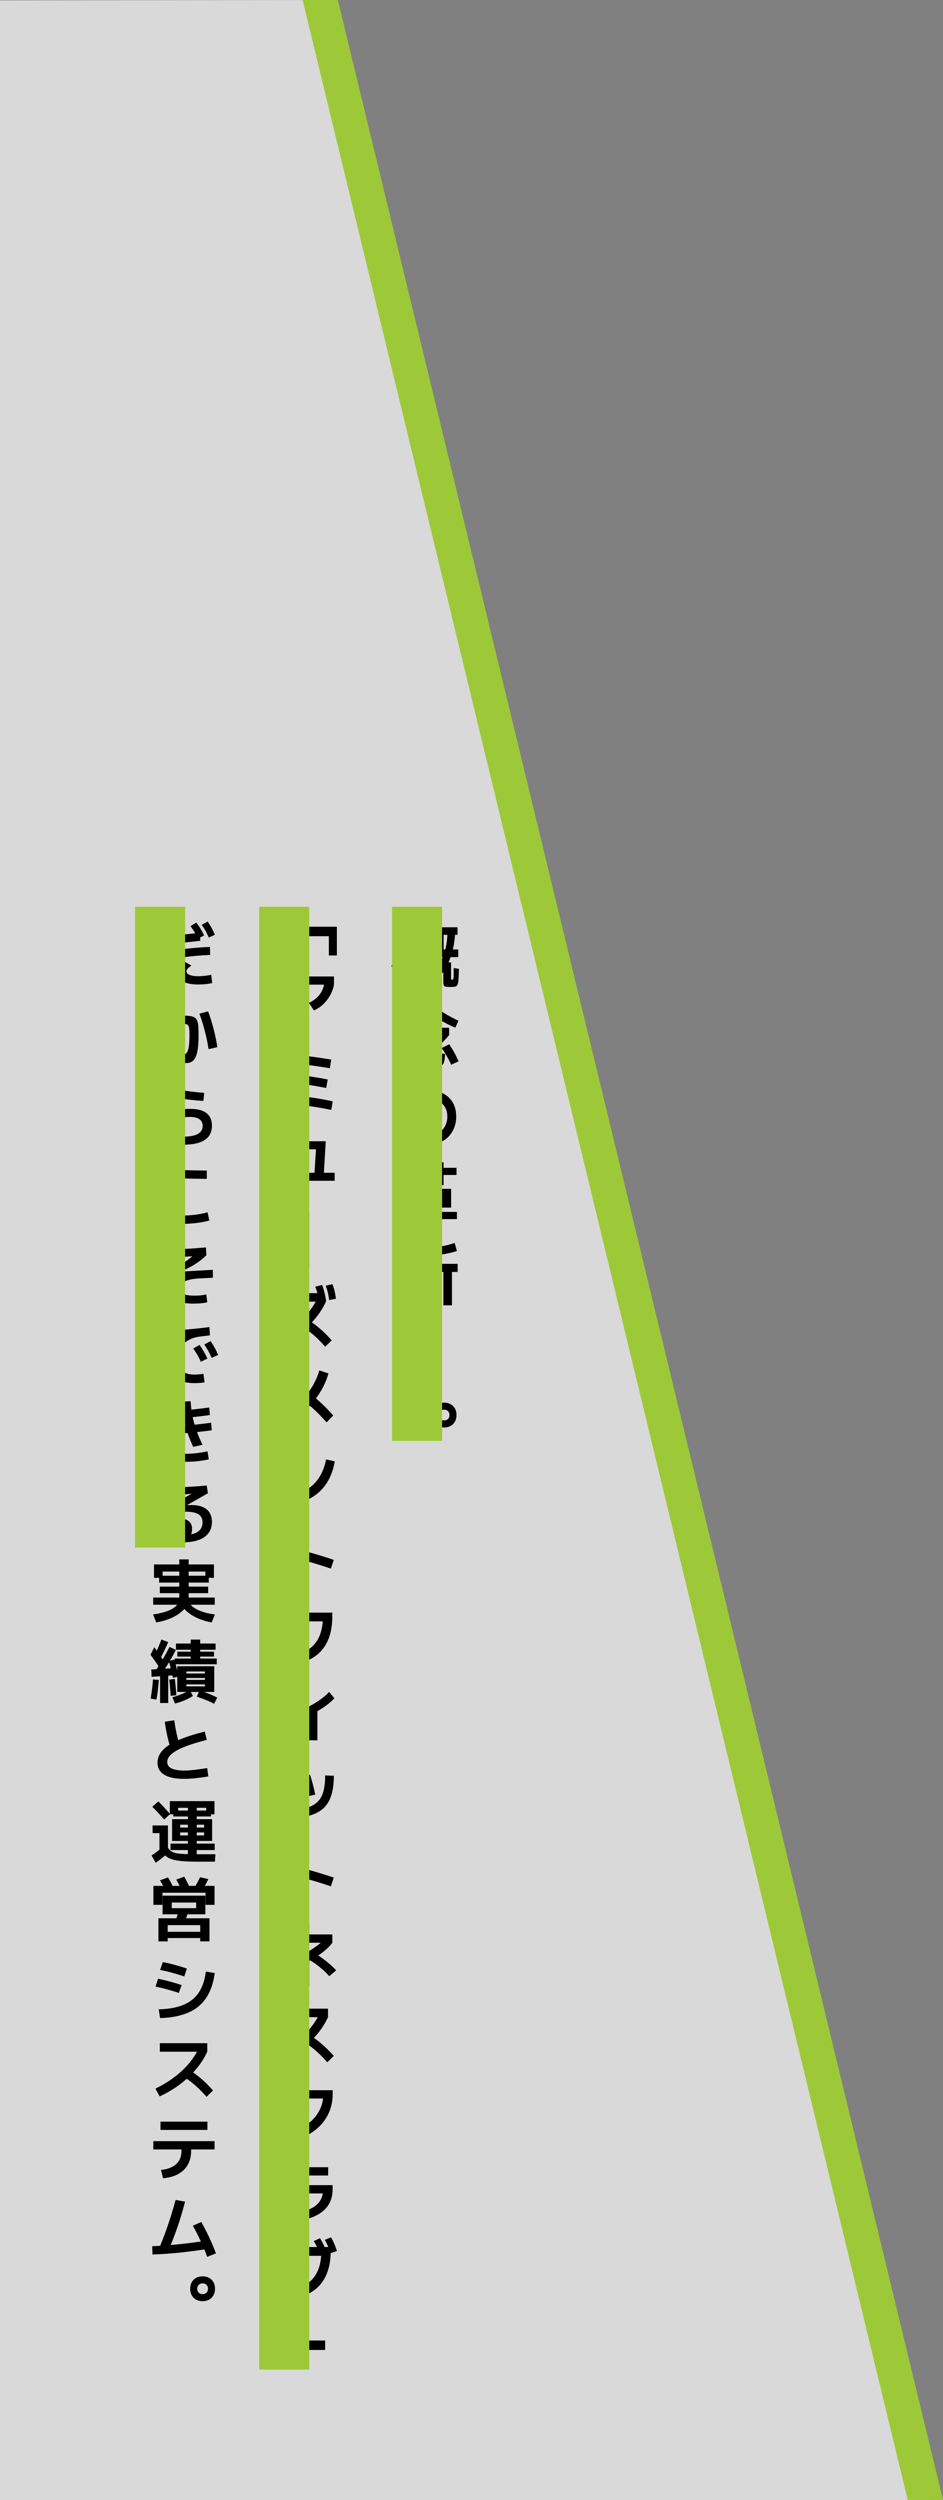<?xml version="1.0" encoding="UTF-8"?><svg xmlns="http://www.w3.org/2000/svg" viewBox="0 0 433 1146.73"><rect x="0" y="0" width="433" height="1146.73" fill="#808080" stroke="none"/><defs><style>.cls-1{fill:#000;}.cls-1,.cls-2,.cls-3,.cls-4{stroke-width:0px;}.cls-5{isolation:isolate;}.cls-2{mix-blend-mode:multiply;}.cls-2,.cls-4{fill:#9dc938;}.cls-3{fill:#fff;opacity:.7;}</style></defs><g class="cls-5"><g id="_レイヤー_2"><g id="_モーダル"><polygon class="cls-3" points="149.12 0 427 1146.73 0 1146.73 0 .2 149.12 0"/><polygon class="cls-4" points="416.81 1146.73 138.94 0 155.12 0 433 1146.73 416.81 1146.73"/><path class="cls-1" d="M181.39,447.09l-1.65-4.06c.87-1.56,1.6-3.22,2.2-4.96.6-1.74,1.08-3.71,1.44-5.91l1.2,2.85c-.11,1.67-.31,3.26-.6,4.77-.3,1.51-.67,2.88-1.11,4.12-.44,1.24-.94,2.3-1.49,3.18ZM183.26,453.24v-20.31h-3.07v-3.48h3.07v-4.97h3.68v4.97h2.66v3.48h-2.66v20.31h-3.68ZM188.36,442.46c-.63-1.46-1.24-2.85-1.82-4.17-.58-1.32-1.19-2.66-1.82-4.01l2.19-1.74c.65,1.23,1.31,2.46,1.96,3.69.65,1.24,1.32,2.53,2,3.88l-2.5,2.34ZM188.39,451.05l-.92-3.48c1.44-.44,2.89-1.03,4.37-1.77,1.48-.74,2.96-1.6,4.44-2.6l1.08,3.07c-1.54,1.08-3.06,2.02-4.56,2.82-1.5.8-2.97,1.46-4.4,1.96ZM189.43,448.36v-23h9.41v15.43h-5.86v-3.26h2.79v-2.98h-2.79v-2.91h2.79v-2.91h-2.79v19.64h-3.55ZM196.06,453.43l-2.6-2.76c2.39-1.44,4.45-3.23,6.19-5.39,1.74-2.15,3.11-4.62,4.1-7.4.99-2.78,1.55-5.8,1.68-9.08h-1.74v6.72h6.72v3.52h-11.31v-3.52h1.55v-6.72h-1.11v-3.45h10.55v3.45h-1.17c-.25,3.76-.94,7.2-2.06,10.31-1.12,3.12-2.6,5.87-4.44,8.27-1.84,2.4-3.96,4.41-6.37,6.04ZM197.42,448.36c-.51-1.03-1.06-2.11-1.65-3.23-.59-1.12-1.17-2.1-1.74-2.95l2.82-1.43c.55.85,1.12,1.82,1.73,2.91.6,1.1,1.16,2.15,1.66,3.17l-2.82,1.52ZM206.86,452.73c-.99,0-1.72-.05-2.19-.14-.46-.1-.77-.31-.9-.65-.14-.34-.21-.89-.21-1.65v-8.84h3.55v7.29c0,.21.01.36.03.44.02.08.07.14.14.16.07.02.18.03.33.03.19,0,.33-.03.41-.1.08-.06.15-.26.21-.59.05-.33.08-.86.08-1.58s.01-1.75.03-3.06l2.38.38c-.04,1.67-.09,3.03-.14,4.07-.05,1.05-.14,1.86-.27,2.44-.13.58-.32,1-.59,1.25-.26.25-.63.41-1.09.46-.46.05-1.06.08-1.77.08Z"/><path class="cls-1" d="M183.13,488.78l-3.01-2.34c.8-.95,1.53-1.99,2.19-3.12.65-1.13,1.18-2.29,1.58-3.47l3.39,1.33c-.42,1.37-.99,2.72-1.71,4.06-.72,1.33-1.53,2.51-2.44,3.55ZM181.64,471.42l-1.46-3.2c2.45-1.16,4.67-2.35,6.65-3.56,1.99-1.21,3.95-2.57,5.89-4.07h5.26c1.94,1.5,3.91,2.86,5.89,4.07,1.98,1.21,4.2,2.4,6.65,3.56l-1.46,3.2c-2.56-1.1-4.97-2.32-7.24-3.68-2.27-1.35-4.43-2.84-6.48-4.47-2.03,1.63-4.18,3.12-6.46,4.47-2.28,1.35-4.7,2.58-7.26,3.68ZM184.14,474.81v-3.39h22.08v3.39h-22.08ZM195.68,489.57c-.72,0-1.45-.01-2.19-.03-.74-.02-1.36-.04-1.87-.06-.91-.06-1.63-.15-2.15-.25-.53-.11-.93-.31-1.2-.62-.27-.31-.45-.75-.54-1.33-.08-.58-.13-1.36-.13-2.33v-5.39h4.21v4.91c0,.53.02.91.06,1.14.04.23.14.38.28.44.15.06.38.12.7.16.32,0,.72.02,1.2.05.49.03.99.05,1.52.05.4,0,.86-.02,1.38-.05.52-.03.96-.05,1.31-.05.44-.04.8-.11,1.08-.19.27-.08.49-.23.63-.44.15-.21.26-.53.33-.97.07-.43.12-1.01.14-1.73l3.93.6c-.06,1.25-.17,2.24-.32,2.99-.15.75-.38,1.33-.68,1.73-.31.4-.75.68-1.33.84-.58.16-1.36.28-2.33.36-.51.04-1.1.08-1.77.11-.68.03-1.44.05-2.28.05ZM188.2,469.77v-3.23h14.32v3.23h-14.32ZM196.28,483.68c-.76-.93-1.59-1.84-2.49-2.74-.9-.9-1.83-1.75-2.8-2.55l2.76-2.38c1.01.85,1.98,1.73,2.9,2.65.92.92,1.77,1.84,2.55,2.77l-2.91,2.25ZM200.18,480.74l-2.76-2.57c1.03-.8,1.97-1.6,2.82-2.41.84-.8,1.63-1.63,2.34-2.47l3.64,1.52c-.82,1.01-1.75,2.02-2.77,3.03-1.02,1-2.12,1.97-3.28,2.9ZM207.18,488.4c-.59-1.31-1.26-2.61-2-3.91-.74-1.3-1.52-2.55-2.34-3.75l3.45-1.74c.84,1.27,1.63,2.56,2.34,3.88.72,1.32,1.37,2.64,1.96,3.94l-3.42,1.58Z"/><path class="cls-1" d="M197.8,521.07c1.12-.15,2.14-.48,3.07-.98.93-.51,1.73-1.16,2.41-1.95.68-.79,1.2-1.69,1.57-2.71.37-1.01.55-2.1.55-3.26,0-1.69-.38-3.15-1.12-4.39-.75-1.24-1.8-2.2-3.14-2.9-1.34-.7-2.93-1.05-4.77-1.05-1.56,0-3.03.26-4.39.78-1.36.52-2.56,1.23-3.58,2.14-1.02.91-1.83,1.98-2.41,3.2-.58,1.23-.87,2.52-.87,3.9,0,.78.08,1.52.25,2.22.17.7.4,1.33.7,1.89.3.56.63,1,1.01,1.33.38.33.76.49,1.14.49.61,0,1.2-.39,1.76-1.16.56-.77,1.09-1.93,1.58-3.47.5-1.54.98-3.47,1.44-5.8.46-2.32.9-5.04,1.3-8.14l4.09.44c-.44,3.25-.92,6.12-1.44,8.6-.52,2.48-1.06,4.59-1.63,6.34-.57,1.74-1.19,3.16-1.85,4.26-.67,1.1-1.41,1.9-2.22,2.41-.81.51-1.71.76-2.68.76-1.06,0-2.03-.25-2.93-.76-.9-.51-1.68-1.22-2.34-2.14s-1.18-2-1.54-3.23c-.36-1.24-.54-2.58-.54-4.04,0-2.01.37-3.85,1.11-5.53.74-1.68,1.8-3.14,3.17-4.39,1.37-1.25,2.99-2.21,4.85-2.88,1.86-.68,3.91-1.01,6.15-1.01,2.64,0,4.94.5,6.89,1.49,1.95.99,3.46,2.4,4.51,4.21,1.06,1.82,1.58,3.96,1.58,6.43,0,1.65-.25,3.19-.74,4.63-.5,1.44-1.2,2.71-2.11,3.82-.91,1.11-2,2.02-3.26,2.72-1.27.71-2.68,1.17-4.25,1.38l-1.33-3.64Z"/><path class="cls-1" d="M193.21,562.66v-3.45h-12.29v-3.29h12.29v-7.64h-5.48v5.64h-4.15v-8.59h9.63v-1.71h-6.15v-10.49h4.12v7.64h8.36v-1.81h-18.44v-3.29h18.44v-2.53h4.12v2.53h5.96v3.29h-5.96v4.66h-6.15v1.71h9.63v8.59h-19.42v-2.98h15.27v-2.66h-5.48v7.64h12.29v3.29h-12.29v3.45h-4.31Z"/><path class="cls-1" d="M182.43,597.45l-2.15-3.14c1.29-1.08,2.37-2.17,3.25-3.28.88-1.11,1.6-2.28,2.17-3.5l2.31,1.52c-.68,1.61-1.48,3.12-2.42,4.55-.94,1.43-1.99,2.71-3.15,3.85ZM186.14,599.03v-10.23h-5.1v-3.39h5.1v-1.68h-5.1v-3.23h14.8v3.23h-5.67v1.68h5.29v3.39h-5.29v10.23h-4.02ZM181.2,576.16v-3.33h4.94v-3.1h4.02v3.1h5.8v3.33h-14.76ZM184.27,581.77c-.23-1.03-.49-2.08-.76-3.12-.27-1.05-.58-2.06-.92-3.06l3.36-.92c.34.99.64,2.03.92,3.1.27,1.08.53,2.13.76,3.17l-3.36.82ZM192.57,595.39c-.72-.82-1.46-1.61-2.22-2.36-.76-.75-1.58-1.52-2.47-2.3l1.84-2.38c.84.7,1.68,1.4,2.52,2.11.83.71,1.67,1.46,2.52,2.27l-2.19,2.66ZM191.62,583.26l-3.23-.86c.57-1.06,1.09-2.23,1.57-3.53.48-1.3.86-2.65,1.16-4.04l3.49.44c-.32,1.48-.73,2.9-1.24,4.26-.51,1.36-1.09,2.6-1.74,3.72ZM195.49,598.78l-2.88-2.82c.7-.97,1.31-1.95,1.84-2.93.53-.98.98-2.08,1.35-3.28.37-1.2.66-2.6.87-4.18.21-1.58.36-3.45.46-5.61.09-2.15.14-4.69.14-7.6h3.83c0,3.13-.06,5.88-.19,8.27-.13,2.39-.33,4.49-.62,6.3-.29,1.82-.64,3.42-1.08,4.82-.43,1.39-.96,2.66-1.58,3.8-.62,1.14-1.34,2.22-2.14,3.23ZM197.26,576.03v-3.68c2.22-.17,4.31-.44,6.29-.82,1.97-.38,3.71-.84,5.21-1.39l1.05,3.71c-3.38,1.1-7.56,1.83-12.55,2.19ZM203.6,598.75v-15.3h-5.07v-3.71h11.6v3.71h-2.6v15.3h-3.93Z"/><path class="cls-1" d="M197.45,634.14h-4.21v-26.23h4.21v26.23Z"/><path class="cls-1" d="M203.91,643.39c1.14,0,2.14.24,2.99.71.86.48,1.52,1.14,2,2,.48.86.71,1.85.71,2.99s-.24,2.14-.71,2.99c-.48.86-1.14,1.52-2,2-.86.48-1.85.71-2.99.71s-2.14-.24-2.99-.71c-.86-.48-1.52-1.14-2-2-.48-.86-.71-1.85-.71-2.99s.24-2.14.71-2.99c.48-.86,1.14-1.52,2-2,.86-.48,1.85-.71,2.99-.71ZM203.91,646.62c-.74,0-1.34.23-1.79.68-.45.45-.68,1.05-.68,1.79s.23,1.34.68,1.79c.45.45,1.05.68,1.79.68s1.36-.23,1.81-.68c.44-.45.67-1.05.67-1.79s-.23-1.36-.68-1.81c-.45-.44-1.05-.67-1.79-.67Z"/><path class="cls-1" d="M130.54,425.1h24.14v13.18h-3.68v-8.84h-20.47v-4.34Z"/><path class="cls-1" d="M127.05,451.65v-3.74h26.3v3.74h-26.3ZM128.57,469.52c1.22-.42,2.29-.89,3.18-1.39.9-.51,1.65-1.1,2.27-1.79.61-.69,1.09-1.5,1.43-2.46.34-.95.59-2.08.74-3.37.16-1.3.24-2.81.24-4.55v-2.53h4.25v2.53c0,2.51-.2,4.72-.59,6.61-.39,1.89-.99,3.51-1.79,4.86-.8,1.35-1.85,2.48-3.15,3.37-1.3.9-2.87,1.61-4.7,2.14l-1.87-3.42ZM141.82,460.05c2.09-1.01,3.72-2.27,4.89-3.77,1.17-1.5,1.91-3.27,2.2-5.32l4.44.7c-.34,1.77-.93,3.42-1.79,4.94-.86,1.52-1.91,2.87-3.15,4.06-1.25,1.18-2.66,2.12-4.25,2.82l-2.34-3.42Z"/><path class="cls-1" d="M152.11,509.12c-2.66-.55-5.44-1.05-8.33-1.49-2.89-.44-5.76-.83-8.6-1.16-2.84-.33-5.53-.56-8.06-.71l.32-3.96c2.62.17,5.36.41,8.24.71,2.87.31,5.76.68,8.67,1.12,2.9.44,5.71.96,8.41,1.55l-.63,3.93ZM151.45,490.02c-2.62-.46-5.23-.87-7.84-1.22-2.61-.35-5.2-.64-7.78-.89-2.58-.24-5.13-.44-7.67-.59l.35-3.93c2.56.11,5.14.29,7.75.54,2.61.25,5.24.55,7.89.9,2.65.35,5.3.76,7.94,1.22l-.63,3.96ZM149.8,499.05c-2.43-.46-4.79-.88-7.1-1.24-2.3-.36-4.57-.66-6.8-.9-2.23-.24-4.47-.43-6.73-.55l.41-3.9c2.37.15,4.67.34,6.92.59,2.25.24,4.52.53,6.83.87,2.3.34,4.69.75,7.16,1.24l-.7,3.9Z"/><path class="cls-1" d="M131.24,541.63v-3.68h22.43v3.68h-22.43ZM144.29,539.95l.89-14.1,1.17,1.33h-12.83v-3.68h16.06l-.98,16.44h-4.31Z"/><path class="cls-1" d="M142.01,581.86h-4.21v-26.23h4.21v26.23Z"/><path class="cls-1" d="M125.85,613.99c3.06-1.48,5.85-3.14,8.35-4.99,2.5-1.85,4.7-3.86,6.61-6.04,1.9-2.18,3.45-4.47,4.66-6.87l1.27.98h-18.85v-3.9h21.04l.73,2.91v.98c-1.25,2.77-2.95,5.43-5.12,8-2.17,2.57-4.66,4.91-7.49,7.03-2.83,2.12-5.91,3.94-9.25,5.47l-1.93-3.58ZM149.33,617.76c-1.2-1.37-2.39-2.62-3.56-3.75-1.17-1.13-2.38-2.18-3.63-3.14-1.25-.96-2.59-1.89-4.02-2.77l2.79-3.04c2.11,1.31,4.1,2.77,5.97,4.37,1.87,1.61,3.68,3.41,5.43,5.42l-2.98,2.91ZM146.47,596.69c-.19-1.2-.42-2.32-.68-3.34-.26-1.02-.61-2.08-1.03-3.15l3.17-.79c.38,1.06.71,2.12.98,3.18.27,1.07.52,2.22.73,3.47l-3.17.63ZM151.16,596.34c-.17-1.25-.38-2.39-.62-3.42-.24-1.03-.57-2.09-.97-3.17l3.07-.7c.42,1.08.76,2.15,1.01,3.22.25,1.07.45,2.22.6,3.47l-3.1.6Z"/><path class="cls-1" d="M125.75,651.44c1.79-.63,3.58-1.52,5.37-2.66,1.78-1.14,3.5-2.47,5.13-3.99,1.64-1.52,3.14-3.17,4.51-4.94,1.37-1.77,2.56-3.61,3.56-5.51,1-1.9,1.78-3.81,2.33-5.73l4.15,1.39c-.55,2.09-1.37,4.18-2.46,6.26-1.09,2.08-2.38,4.09-3.88,6.04-1.5,1.94-3.14,3.74-4.91,5.4-1.77,1.66-3.64,3.12-5.61,4.37-1.96,1.26-3.94,2.25-5.92,2.99l-2.28-3.61ZM149.96,652.45c-2.15-2.45-4.3-4.64-6.43-6.57-2.13-1.93-4.37-3.68-6.72-5.24-2.34-1.56-4.9-3.03-7.67-4.4l2.63-3.36c2.79,1.35,5.4,2.85,7.84,4.48,2.44,1.64,4.76,3.44,6.97,5.4,2.21,1.96,4.35,4.14,6.42,6.53l-3.04,3.17Z"/><path class="cls-1" d="M137.45,675.36c-1.63-1.16-3.28-2.24-4.97-3.23-1.69-.99-3.41-1.92-5.16-2.79l2.31-3.58c1.8.84,3.54,1.77,5.23,2.77,1.69,1,3.38,2.1,5.07,3.28l-2.47,3.55ZM128.38,686.86c3.17-.3,5.95-.86,8.35-1.69,2.4-.83,4.46-1.96,6.19-3.37,1.73-1.41,3.16-3.14,4.29-5.18,1.13-2.04,1.97-4.43,2.52-7.18l3.99.89c-.74,4.22-2.14,7.79-4.2,10.71s-4.79,5.2-8.19,6.84c-3.4,1.65-7.49,2.68-12.26,3.1l-.7-4.12Z"/><path class="cls-1" d="M130.95,728.23v-27.5h4.44v27.5h-4.44ZM151.92,719.52c-3.32-1.12-6.59-2.14-9.82-3.06-3.23-.92-6.27-1.71-9.12-2.36l1.11-3.99c3.04.65,6.23,1.46,9.55,2.41,3.33.95,6.53,1.95,9.62,3.01l-1.33,3.99Z"/><path class="cls-1" d="M130.06,759.79c6.12-.25,10.69-1.89,13.7-4.91,3.01-3.02,4.51-7.48,4.51-13.37l2.09,2.22h-22.68v-4.02h24.9v1.81c0,4.71-.83,8.69-2.49,11.94-1.66,3.25-4.1,5.74-7.33,7.46-3.23,1.72-7.22,2.66-11.98,2.8l-.73-3.93Z"/><path class="cls-1" d="M131.65,786.18c1.67-.25,3.41-.69,5.23-1.31,1.82-.62,3.61-1.39,5.37-2.31,1.76-.92,3.41-1.93,4.94-3.03,1.53-1.1,2.85-2.24,3.94-3.42l2.44,2.91c-1.2,1.27-2.65,2.49-4.32,3.68-1.68,1.18-3.48,2.27-5.4,3.25-1.92.98-3.88,1.82-5.86,2.5-1.99.69-3.9,1.17-5.73,1.44l-.6-3.71ZM141.53,798.28v-14.54h4.21v14.54h-4.21Z"/><path class="cls-1" d="M133.83,824.61c-.3-1.54-.64-3.06-1.05-4.55-.4-1.49-.81-2.89-1.24-4.2l3.74-.95c.4,1.2.8,2.55,1.2,4.04.4,1.49.79,3.1,1.17,4.83l-3.83.82ZM135.13,830.25c2.72-.25,4.99-.72,6.81-1.39,1.82-.68,3.26-1.62,4.34-2.84,1.08-1.21,1.85-2.77,2.31-4.66.46-1.89.71-4.21.73-6.95l3.99.13c-.02,3.25-.35,6.04-1,8.36-.64,2.32-1.65,4.25-3.03,5.78-1.37,1.53-3.17,2.72-5.39,3.56-2.22.84-4.92,1.43-8.11,1.74l-.67-3.74ZM140.93,824.04c-.32-1.6-.67-3.18-1.06-4.72-.39-1.54-.82-2.99-1.28-4.34l3.77-.89c.46,1.39.9,2.88,1.31,4.45.41,1.57.77,3.13,1.06,4.67l-3.8.82Z"/><path class="cls-1" d="M130.95,873.97v-27.5h4.44v27.5h-4.44ZM151.92,865.26c-3.32-1.12-6.59-2.14-9.82-3.06s-6.27-1.71-9.12-2.36l1.11-3.99c3.04.65,6.23,1.46,9.55,2.41,3.33.95,6.53,1.95,9.62,3.01l-1.33,3.99Z"/><path class="cls-1" d="M126.01,900.74c1.52-.27,3.03-.63,4.53-1.06,1.5-.43,2.97-.92,4.4-1.47,1.44-.55,2.81-1.14,4.13-1.77,1.32-.63,2.56-1.31,3.72-2.03,1.16-.72,2.22-1.45,3.18-2.19.96-.74,1.8-1.49,2.52-2.25l1.11,1.17h-22.4v-3.8h10.39v-5.07h4.44v5.07h10.58v3.8c-.74.99-1.64,1.97-2.71,2.93-1.07.96-2.27,1.89-3.6,2.79-1.33.9-2.76,1.76-4.29,2.58-1.53.82-3.13,1.57-4.78,2.23-1.66.67-3.35,1.25-5.07,1.76-1.72.51-3.45.92-5.18,1.24l-.98-3.93ZM137.6,911.04v-12.61h4.44v12.61h-4.44ZM151.2,906.5c-.97-1.1-1.96-2.1-2.98-2.99-1.01-.9-2.06-1.74-3.15-2.53-1.09-.79-2.27-1.55-3.53-2.27l3.17-2.6c1.75,1.04,3.47,2.22,5.15,3.56,1.68,1.34,3.18,2.72,4.51,4.13l-3.17,2.69Z"/><path class="cls-1" d="M126.8,942.21c3.06-1.48,5.85-3.14,8.35-4.99,2.5-1.85,4.7-3.86,6.61-6.04,1.9-2.18,3.45-4.47,4.66-6.88l1.27.98h-18.85v-3.9h21.77v3.9c-1.25,2.77-2.95,5.43-5.12,8-2.17,2.57-4.66,4.91-7.49,7.03-2.83,2.12-5.91,3.94-9.25,5.47l-1.93-3.58ZM150.28,945.98c-1.2-1.37-2.39-2.62-3.56-3.75-1.17-1.13-2.38-2.18-3.63-3.14-1.25-.96-2.59-1.89-4.02-2.77l2.79-3.04c2.11,1.31,4.1,2.77,5.97,4.37,1.87,1.61,3.68,3.41,5.43,5.42l-2.98,2.91Z"/><path class="cls-1" d="M125.03,968.03c1.6-1.08,3.12-2.32,4.55-3.74,1.43-1.41,2.68-2.91,3.77-4.48,1.09-1.57,1.95-3.16,2.58-4.77l4.28.73c-.68,2.01-1.59,3.91-2.76,5.72-1.16,1.81-2.55,3.5-4.15,5.07-1.61,1.57-3.44,3.04-5.51,4.39l-2.76-2.91ZM129.4,978.55c2.83-.32,5.41-.98,7.75-1.98,2.33-1,4.34-2.3,6.02-3.88,1.68-1.58,2.98-3.4,3.9-5.45.92-2.05,1.38-4.27,1.38-6.65l1.77,2h-15.18v-3.8h17.71v1.81c0,2.32-.34,4.53-1.01,6.61-.68,2.08-1.65,3.98-2.93,5.7-1.28,1.72-2.82,3.25-4.63,4.58-1.81,1.33-3.84,2.41-6.11,3.23-2.27.82-4.74,1.37-7.4,1.65l-1.27-3.8Z"/><path class="cls-1" d="M130.51,1015.46c4.14-.17,7.52-.68,10.14-1.54,2.62-.86,4.56-2.09,5.83-3.71,1.27-1.62,1.9-3.63,1.9-6.04l2,1.96h-23.6v-3.8h25.95v1.84c0,4.69-1.81,8.3-5.43,10.84-3.62,2.53-8.99,3.95-16.11,4.25l-.67-3.8ZM129.14,997.91v-3.8h21.54v3.8h-21.54Z"/><path class="cls-1" d="M129.3,1050.81c6.12-.25,10.7-1.89,13.72-4.91,3.02-3.02,4.53-7.48,4.53-13.37l2.09,2.22h-22.72v-4.02h24.93v1.81c0,4.71-.83,8.69-2.49,11.94-1.66,3.25-4.1,5.74-7.33,7.46-3.23,1.72-7.22,2.66-11.98,2.8l-.76-3.93ZM146.95,1033.99c-.44-1.18-.89-2.24-1.33-3.18-.44-.94-.96-1.87-1.55-2.8l2.85-1.33c.61.95,1.16,1.93,1.63,2.93.48,1,.93,2.09,1.38,3.25l-2.98,1.14ZM151.8,1033.55c-.38-1.22-.79-2.31-1.22-3.26-.43-.95-.9-1.9-1.41-2.85l2.82-1.17c.59.99,1.1,1.99,1.52,2.99.42,1,.82,2.1,1.2,3.28l-2.91,1.01Z"/><path class="cls-1" d="M149.29,1077.93h-24.14v-13.18h3.68v8.84h20.47v4.34Z"/><path class="cls-1" d="M70.53,429.35c1.86-.02,3.65-.07,5.37-.14,1.72-.07,3.42-.17,5.08-.29,1.67-.12,3.37-.26,5.12-.43,1.74-.17,3.6-.38,5.56-.63l.32,3.68c-2.05.25-3.97.46-5.75.63-1.78.17-3.53.31-5.23.43-1.7.12-3.41.21-5.12.29-1.71.07-3.5.12-5.35.14v-3.68ZM70.98,451.46c.89-2.83,1.68-5.71,2.39-8.65.71-2.94,1.34-5.93,1.89-8.98.55-3.05,1.03-6.16,1.46-9.33l4.25.19c-.38,3.06-.84,6.15-1.39,9.27-.55,3.12-1.18,6.19-1.9,9.24-.72,3.04-1.53,6.04-2.44,9l-4.25-.73ZM90.81,451.59c-1.99,0-3.69-.23-5.12-.68-1.43-.45-2.53-1.1-3.33-1.93-.79-.83-1.19-1.83-1.19-2.99,0-.87.27-1.71.82-2.52.55-.81,1.39-1.64,2.53-2.49l3.39,1.96c-.76.46-1.34.92-1.73,1.36-.39.44-.59.86-.59,1.24,0,.46.22.86.65,1.19.43.33,1.04.59,1.82.78.78.19,1.69.29,2.72.29s1.99-.05,2.99-.16c1-.11,2.07-.26,3.22-.48l.44,3.8c-1.18.23-2.3.4-3.34.49-1.05.1-2.15.14-3.31.14ZM82.45,435.59c2.47-.34,4.85-.61,7.14-.81,2.29-.2,4.56-.34,6.8-.43l.13,3.68c-2.13.08-4.37.23-6.72.44-2.34.21-4.67.48-6.97.79l-.38-3.68ZM90.94,430.58c-.55-1.16-1.1-2.19-1.65-3.09-.55-.9-1.16-1.78-1.84-2.65l2.66-1.65c.72.91,1.37,1.84,1.95,2.79.58.95,1.14,1.99,1.66,3.1l-2.79,1.49ZM95.88,430.08c-.51-1.16-1.01-2.2-1.52-3.12-.51-.92-1.08-1.83-1.71-2.74l2.72-1.49c.65.95,1.25,1.91,1.77,2.87.53.96,1.03,2.02,1.52,3.18l-2.79,1.3Z"/><path class="cls-1" d="M85.61,487.64c-.61,0-1.34-.07-2.17-.22-.83-.15-1.71-.34-2.63-.57-.92-.23-1.78-.48-2.58-.73l.92-3.61c.65.21,1.31.41,1.98.6.67.19,1.27.34,1.81.44.54.11.97.16,1.28.16.65,0,1.19-.31,1.6-.92.41-.61.71-1.59.9-2.93.19-1.34.28-3.13.28-5.37,0-1.1-.04-1.97-.13-2.63-.08-.65-.23-1.14-.44-1.46-.21-.32-.54-.53-1-.63-.45-.11-1.06-.16-1.82-.16-.8,0-1.87.04-3.2.11-1.33.07-2.87.18-4.61.32-1.74.14-3.64.31-5.69.52l-.32-3.71c3.4-.34,6.27-.58,8.6-.73,2.33-.15,4.36-.22,6.07-.22,1.2,0,2.21.06,3.01.19.8.13,1.46.36,1.96.7.51.34.89.84,1.14,1.5s.42,1.54.49,2.63c.07,1.09.11,2.46.11,4.1,0,3-.19,5.42-.55,7.27-.37,1.85-.96,3.2-1.77,4.06-.81.86-1.9,1.28-3.25,1.28ZM70.12,486.66c.78-1.71,1.47-3.35,2.08-4.93.6-1.57,1.15-3.14,1.65-4.7.5-1.56.95-3.18,1.36-4.85.41-1.67.79-3.46,1.12-5.37.34-1.91.68-4,1.01-6.26l4.09.44c-.36,2.72-.76,5.27-1.2,7.64-.44,2.37-.96,4.62-1.55,6.76-.59,2.14-1.27,4.27-2.03,6.37-.76,2.1-1.64,4.25-2.63,6.45l-3.9-1.55ZM95.75,481.24c-.17-1.25-.4-2.59-.7-4.02-.3-1.44-.63-2.88-1.01-4.32-.38-1.45-.78-2.85-1.2-4.2-.42-1.35-.84-2.59-1.27-3.71l3.99-1.08c.44,1.18.88,2.46,1.3,3.82.42,1.36.82,2.77,1.2,4.21.38,1.45.72,2.89,1.01,4.32.3,1.44.54,2.8.73,4.09l-4.06.89Z"/><path class="cls-1" d="M84.35,525.06c-1.18,0-2.45-.04-3.8-.13-1.35-.08-2.66-.21-3.91-.38-1.26-.17-2.37-.37-3.34-.6l.38-3.68c1.25.23,2.5.43,3.77.6,1.27.17,2.49.3,3.68.38,1.18.08,2.26.13,3.23.13,2.87,0,5.04-.42,6.51-1.25,1.47-.83,2.2-2.05,2.2-3.66,0-1.35-.51-2.38-1.52-3.09-1.01-.71-2.5-1.06-4.47-1.06-1.31,0-2.65.15-4.01.46-1.36.31-2.65.74-3.86,1.31-1.21.57-2.31,1.25-3.28,2.03l-3.8-.76c.3-1.39.54-2.66.74-3.8.2-1.14.38-2.22.54-3.23s.29-2.01.4-2.98l4.12.35c-.13,1.12-.27,2.27-.44,3.44-.17,1.17-.38,2.35-.63,3.53l-.54-.89c1.12-.72,2.27-1.3,3.45-1.76,1.18-.45,2.4-.8,3.66-1.03,1.26-.23,2.56-.35,3.91-.35,3.32,0,5.81.65,7.48,1.95,1.67,1.3,2.5,3.22,2.5,5.75,0,2.89-1.08,5.07-3.25,6.53-2.17,1.46-5.4,2.19-9.71,2.19ZM93.41,505c-2.03-.13-3.96-.29-5.78-.49-1.83-.2-3.65-.46-5.47-.78-1.82-.32-3.71-.7-5.67-1.14l.82-3.68c1.75.4,3.54.76,5.37,1.06,1.83.31,3.66.57,5.51.79,1.85.22,3.7.41,5.56.55l-.35,3.68Z"/><path class="cls-1" d="M84.79,561.36c-2.49,0-4.67-.28-6.53-.84-1.86-.56-3.29-1.36-4.31-2.39-1.01-1.03-1.52-2.25-1.52-3.64,0-1.14.36-2.37,1.09-3.69.73-1.32,1.86-2.79,3.41-4.42l3.74,1.74c-1.23,1.25-2.15,2.37-2.79,3.37-.63,1-.95,1.86-.95,2.58s.32,1.31.95,1.84c.63.53,1.54.93,2.72,1.22,1.18.29,2.58.43,4.18.43,1.03,0,2.19-.06,3.45-.19,1.27-.13,2.52-.3,3.75-.52,1.24-.22,2.34-.48,3.31-.78l.82,3.77c-.97.3-2.11.56-3.42.79-1.31.23-2.66.41-4.04.54-1.38.13-2.68.19-3.88.19ZM94.93,540.74c-2.47-.02-4.87-.05-7.19-.1-2.32-.04-4.6-.11-6.84-.21-2.24-.1-4.46-.21-6.65-.33l.32-3.8c2.15.13,4.33.24,6.53.33,2.2.1,4.45.16,6.75.21,2.3.04,4.67.07,7.1.1v3.8Z"/><path class="cls-1" d="M89.26,597.99c-3.78,0-6.63-.49-8.55-1.46-1.92-.97-2.88-2.4-2.88-4.28,0-1.03.27-2.02.81-2.95.54-.93,1.31-1.76,2.33-2.5,1.01-.74,2.18-1.31,3.48-1.71l.35,1.39-13.69.82-.29-3.61c1.92-.23,3.76-.59,5.53-1.08,1.76-.49,3.43-1.09,5.01-1.82,1.57-.73,3.05-1.57,4.42-2.53,1.37-.96,2.6-2.02,3.68-3.18l1.05.95c-1.63.17-3.32.31-5.07.41-1.75.11-3.55.18-5.39.22-1.84.04-3.71.06-5.61.06v-3.58c2.11,0,4.3-.04,6.57-.11,2.27-.07,4.54-.18,6.81-.32,2.27-.14,4.51-.31,6.73-.52l.22,3.58c-.87.87-1.86,1.73-2.99,2.58-1.13.86-2.35,1.65-3.66,2.39-1.31.74-2.66,1.41-4.06,2.01-1.39.6-2.76,1.09-4.09,1.47l-.32-.73,18.06-1.01.06,3.61-5.64.29c-2.13.08-3.93.32-5.39.71-1.46.39-2.57.91-3.34,1.57-.77.65-1.16,1.43-1.16,2.31,0,1.14.59,1.99,1.77,2.53,1.18.55,2.99.82,5.42.82.95,0,1.82-.04,2.61-.11.79-.07,1.68-.22,2.68-.43l.44,3.61c-.91.19-1.84.33-2.8.43-.96.1-2,.14-3.12.14Z"/><path class="cls-1" d="M89.29,634.45c-2.62,0-4.88-.42-6.78-1.25s-3.37-2.02-4.4-3.55c-1.04-1.53-1.55-3.35-1.55-5.47,0-1.25.18-2.47.55-3.66.37-1.19.9-2.32,1.58-3.37.69-1.06,1.5-1.99,2.46-2.8.95-.81,2-1.47,3.14-1.98l.32,1.39c-1.65.13-3.27.23-4.88.32-1.61.08-3.24.16-4.91.22-1.67.06-3.42.11-5.26.13v-3.8c2.39-.04,4.65-.11,6.78-.19,2.13-.08,4.25-.2,6.34-.35,2.09-.15,4.23-.33,6.43-.55,2.2-.22,4.55-.49,7.06-.81l.22,3.8c-.78.08-1.53.17-2.25.27-.72.1-1.45.19-2.19.27-1.61.17-3.07.55-4.39,1.16-1.32.6-2.47,1.37-3.44,2.3-.97.93-1.72,1.99-2.23,3.17-.52,1.18-.78,2.45-.78,3.8,0,1.46.32,2.71.95,3.77.63,1.06,1.56,1.86,2.79,2.42,1.22.56,2.71.84,4.47.84.44,0,.91-.02,1.39-.05.49-.03.97-.07,1.46-.13.49-.05.9-.11,1.24-.17l.51,3.9c-.38.08-.83.15-1.36.21-.53.05-1.07.1-1.63.13-.56.03-1.1.05-1.63.05ZM92.24,624.66c-.49-1.1-1.01-2.13-1.57-3.1-.56-.97-1.21-1.97-1.95-3.01l2.91-1.62c.74,1.04,1.39,2.05,1.96,3.06.57,1,1.12,2.06,1.65,3.18l-3.01,1.49ZM97.18,622.89c-.46-1.12-.97-2.18-1.52-3.17-.55-.99-1.16-2-1.84-3.01l2.91-1.55c.68,1.06,1.3,2.09,1.87,3.1.57,1.01,1.09,2.1,1.55,3.26l-2.98,1.36Z"/><path class="cls-1" d="M71.74,654.51c2.28-.04,4.44-.11,6.46-.19,2.03-.08,4.03-.2,6.02-.35,1.99-.15,4.01-.33,6.08-.55,2.07-.22,4.3-.49,6.68-.81l.22,3.48c-2.39.32-4.63.59-6.73.81-2.1.22-4.15.41-6.15.55-2,.15-4.02.26-6.07.35-2.05.08-4.22.15-6.53.19v-3.48ZM72.5,647.48c2.13-.04,4.16-.11,6.07-.21,1.91-.09,3.79-.21,5.64-.35,1.85-.14,3.74-.32,5.69-.54,1.94-.22,4.01-.47,6.21-.74l.25,3.45c-2.22.3-4.31.55-6.27.78-1.96.22-3.88.4-5.75.54-1.87.14-3.77.25-5.69.33-1.92.08-3.97.15-6.15.19v-3.45ZM85.9,670.51c-2.6,0-4.85-.25-6.75-.76-1.9-.51-3.36-1.23-4.37-2.17-1.01-.94-1.52-2.06-1.52-3.37,0-1.03.33-2.01.98-2.93.65-.92,1.57-1.67,2.76-2.27l3.17,2.03c-.82.44-1.43.9-1.81,1.36-.38.46-.56.95-.54,1.46,0,.63.3,1.17.9,1.62.6.44,1.48.78,2.65,1.01,1.16.23,2.57.35,4.21.35,1.56,0,3.19-.1,4.89-.3,1.7-.2,3.3-.47,4.8-.81l.6,3.68c-1.56.36-3.21.63-4.93.82-1.72.19-3.41.29-5.05.29ZM88.72,663.7c-.76-1.63-1.45-3.27-2.08-4.93-.62-1.66-1.16-3.35-1.6-5.07-.44-1.72-.81-3.47-1.09-5.26-.29-1.78-.49-3.61-.62-5.47l4.18-.25c.13,1.8.32,3.53.59,5.21.26,1.68.62,3.33,1.08,4.96.45,1.63,1,3.25,1.63,4.88.63,1.63,1.36,3.28,2.19,4.97l-4.28.95Z"/><path class="cls-1" d="M84.22,707.45c-3.17,0-5.62-.52-7.37-1.55-1.74-1.03-2.61-2.48-2.61-4.34,0-1.58.67-2.82,2-3.72,1.33-.9,3.16-1.35,5.48-1.35,2.15,0,3.77.4,4.85,1.2,1.08.8,1.62,1.99,1.62,3.55,0,.59-.07,1.21-.22,1.85-.15.64-.37,1.29-.67,1.95l-3.74-.41c.27-.68.48-1.26.6-1.74.13-.49.19-.9.19-1.24,0-1.33-.97-2-2.91-2-1.01,0-1.8.16-2.36.49-.56.33-.84.79-.84,1.38,0,.84.48,1.5,1.44,1.96.96.46,2.3.7,4.01.7,3.13,0,5.46-.49,7-1.47,1.54-.98,2.31-2.44,2.31-4.39,0-1.71-.63-2.96-1.89-3.74-1.26-.78-3.25-1.17-5.97-1.17-1.08,0-2.07.06-2.98.19-.91.13-1.77.34-2.6.63-.82.3-1.68.68-2.57,1.14l-3.64,2.09-1.68-3.2,17.46-9.69v.48c-1.71.19-3.41.35-5.08.48-1.68.13-3.37.22-5.08.29-1.71.06-3.48.1-5.32.1v-3.55c2.62,0,5.1-.03,7.43-.1,2.33-.06,4.64-.17,6.91-.32,2.27-.15,4.58-.33,6.92-.54l.57,3.55-16.03,9.12-2.12-2c.72-.25,1.53-.48,2.42-.68.9-.2,1.83-.38,2.79-.54.96-.16,1.9-.28,2.82-.36.92-.08,1.78-.13,2.58-.13,3.04,0,5.36.66,6.97,1.98,1.6,1.32,2.41,3.23,2.41,5.72,0,3-1.14,5.31-3.41,6.94-2.27,1.63-5.5,2.44-9.68,2.44Z"/><path class="cls-1" d="M71.74,744.2l-1.46-3.64c2.07-.3,3.86-.68,5.37-1.14,1.51-.46,2.75-1,3.72-1.62.97-.61,1.69-1.27,2.15-1.96h5.86c.46.7,1.19,1.35,2.19,1.95.99.6,2.24,1.15,3.74,1.63,1.5.49,3.28.87,5.35,1.14l-1.46,3.64c-1.88-.32-3.63-.79-5.24-1.41-1.62-.62-3.04-1.35-4.26-2.17-1.23-.82-2.24-1.69-3.04-2.6-.78.91-1.81,1.77-3.07,2.6-1.27.82-2.74,1.55-4.4,2.17-1.67.62-3.48,1.09-5.45,1.41ZM70.34,736.09v-3.29h28.26v3.29h-28.26ZM70.72,723.76v-6.15h11.6v-2.31h4.31v2.31h11.6v6.15h-3.93v-2.88h-19.64v2.88h-3.93ZM82.32,733.55v-2.76h-8.93v-3.01h8.93v-1.84h-9.25v-3.14h9.25v-2.44h4.31v2.44h9.25v3.14h-9.25v1.84h8.93v3.01h-8.93v2.76h-4.31Z"/><path class="cls-1" d="M73.39,765.14c-.4-.59-.85-1.25-1.35-1.96-.5-.72-1-1.44-1.5-2.15-.51-.72-.98-1.38-1.43-2l1.74-3.45c.7.97,1.43,2.01,2.19,3.1.76,1.1,1.43,2.1,2,3.01l-1.65,3.45ZM71.83,779.62l-2.66-.48c.25-1.44.47-2.89.65-4.36.18-1.47.32-2.94.43-4.42l2.66.22c-.08,1.52-.22,3.04-.4,4.56-.18,1.52-.41,3.01-.68,4.47ZM69.61,769.17l-.13-3.36,10.58-.63.03,3.26-10.49.73ZM73.73,760.58l-2.53-1.81c.57-1.1,1.09-2.2,1.55-3.31.46-1.11.92-2.24,1.36-3.41l3.14,1.17c-.53,1.23-1.09,2.45-1.68,3.68-.59,1.23-1.2,2.45-1.84,3.68ZM73.96,768.15l-2.6-1.68c1.2-1.8,2.34-3.6,3.41-5.42,1.07-1.82,2.09-3.69,3.06-5.61l2.95,1.36c-1.04,1.99-2.11,3.91-3.22,5.78-1.11,1.87-2.31,3.72-3.6,5.56ZM73.51,781.17v-13.31h3.74v13.31h-3.74ZM79.4,769.61c-.17-.78-.36-1.63-.57-2.53-.21-.91-.43-1.81-.65-2.71-.22-.9-.45-1.71-.68-2.42l2.57-.73c.23.78.46,1.63.7,2.53.23.91.45,1.82.67,2.74.21.92.39,1.77.54,2.55l-2.57.57ZM78.36,777.88c-.04-.72-.1-1.51-.16-2.38-.06-.87-.14-1.74-.22-2.63-.08-.89-.17-1.69-.25-2.41l2.53-.35c.11.72.2,1.52.29,2.41.08.89.17,1.78.25,2.68.08.9.14,1.71.16,2.42l-2.6.25ZM80.39,781.43l-1.24-2.88c1.58-.44,3.07-.96,4.47-1.54,1.39-.58,2.57-1.17,3.52-1.76l1.43,2.69c-.93.63-2.12,1.27-3.56,1.9-1.45.63-2.98,1.16-4.61,1.58ZM80.26,763.4v-2.63h7.32v-.89h-6.15v-2.25h6.15v-.89h-6.78v-2.85h6.78v-1.81h4.34v1.81h7.07v2.85h-7.07v.89h6.34v2.25h-6.34v.89h7.6v2.63h-19.26ZM81.4,776.1v-11.79h16.98v11.79h-12.8v-2.57h8.52v-.89h-8.52v-2.06h8.52v-.89h-8.52v-2.06h8.52v-.92h-8.52v9.38h-4.18ZM98.32,781.55c-1.01-.57-2.21-1.14-3.6-1.69-1.38-.56-2.83-1.09-4.32-1.6l1.17-2.85c1.58.49,3.07,1.01,4.47,1.58,1.39.57,2.63,1.14,3.71,1.71l-1.43,2.85Z"/><path class="cls-1" d="M84.47,815.96c-3.97,0-6.99-.63-9.05-1.89-2.06-1.26-3.09-3.1-3.09-5.53,0-2.05.75-3.91,2.27-5.59,1.51-1.68,3.86-3.23,7.05-4.64,3.19-1.41,7.31-2.76,12.36-4.02l.95,3.8c-4.16,1.06-7.59,2.12-10.28,3.2-2.69,1.08-4.68,2.19-5.97,3.34-1.29,1.15-1.93,2.35-1.93,3.6,0,2.62,2.65,3.93,7.95,3.93.91,0,1.84-.04,2.8-.13.96-.08,2.06-.21,3.29-.38,1.24-.17,2.68-.38,4.32-.63l.51,3.83c-2.05.34-4.01.61-5.88.81-1.87.2-3.64.3-5.31.3ZM78.26,801.83c-.61-2.09-1.14-4.14-1.57-6.15-.43-2.01-.77-3.98-1-5.92l4.34-.67c.25,1.96.59,3.93,1.01,5.89.42,1.96.93,3.91,1.52,5.83l-4.31,1.01Z"/><path class="cls-1" d="M71.48,854.45l-1.9-3.33c1.18-.78,2.27-1.57,3.26-2.36.99-.79,1.93-1.66,2.82-2.61l2.28,2.76c-.84.99-1.8,1.93-2.85,2.82-1.06.89-2.26,1.8-3.61,2.72ZM75.41,834.59c-.89-.99-1.79-1.98-2.71-2.96-.92-.98-1.84-1.94-2.77-2.87l2.79-2.47c.91.93,1.82,1.89,2.72,2.87.91.98,1.79,1.97,2.66,2.96l-2.69,2.47ZM73.23,848.53v-7.67h-3.17v-3.52h7.06v11.18h-3.9ZM90.02,853.94c-2.32,0-4.32-.07-5.99-.21-1.67-.14-3.08-.35-4.25-.63-1.16-.29-2.12-.68-2.88-1.17-.76-.5-1.37-1.11-1.84-1.84-.46-.73-.86-1.58-1.17-2.55l3.2-.1c.27.51.6.93.97,1.28.37.35.83.64,1.39.89.56.24,1.29.43,2.19.57.9.14,2.02.23,3.36.29,1.34.05,2.98.08,4.93.08h8.97l-.22,3.39h-8.65ZM86.28,850.81v-2.19h-7.98v-2.95h7.98v-12.45h-6.72v-2.72h6.72v-1.27h-4.47v3.01h-3.83v-6.05h20.5v6.05h-3.8v-3.01h-4.34v1.27h6.56v2.72h-6.56v12.45h8.24v2.95h-8.24v2.19h-4.06ZM79.02,844.44v-9.98h18.38v9.98h-14.67v-2.53h10.99v-1.36h-10.99v-2.25h10.99v-1.3h-10.99v7.45h-3.71Z"/><path class="cls-1" d="M70.44,873.75v-8.68h28.07v8.68h-4.15v-5.54h-19.77v5.54h-4.15ZM72.75,890.51v-10.58h23.44v10.58h-4.25v-1.52h-14.95v-2.88h14.95v-3.04h-14.95v7.45h-4.25ZM76.3,867.92c-.42-.95-.88-1.89-1.36-2.8-.49-.92-.98-1.79-1.49-2.61l3.68-1.33c.53.82,1.03,1.7,1.5,2.63.48.93.92,1.87,1.35,2.82l-3.68,1.3ZM74.65,878.09v-8.55h19.64v8.55h-15.43v-2.79h11.22v-2.6h-11.22v5.39h-4.21ZM84.54,882.33l-4.28-.51c.4-.91.75-1.86,1.05-2.85.3-.99.57-2.05.82-3.17l4.34.51c-.25,1.12-.54,2.18-.86,3.17-.32.99-.68,1.94-1.08,2.85ZM83.74,867.69c-.44-.97-.9-1.92-1.38-2.85-.48-.93-.96-1.82-1.44-2.66l3.64-1.33c.51.82,1,1.71,1.47,2.66.48.95.93,1.91,1.38,2.88l-3.68,1.3ZM92.58,867.54l-3.74-.92c.57-.93,1.11-1.86,1.63-2.79.52-.93.99-1.85,1.41-2.76l3.77.89c-.42.89-.89,1.81-1.41,2.76-.52.95-1.07,1.89-1.66,2.82Z"/><path class="cls-1" d="M82.13,914.17c-1.31-.44-2.55-.83-3.72-1.17-1.17-.34-2.32-.65-3.44-.93-1.12-.29-2.3-.55-3.55-.81l1.17-3.61c1.25.27,2.43.55,3.56.82,1.13.27,2.29.58,3.47.92,1.18.34,2.44.73,3.77,1.17l-1.27,3.61ZM72.88,921.68c3.42-.08,6.39-.49,8.92-1.2,2.52-.72,4.66-1.78,6.42-3.18,1.75-1.4,3.15-3.17,4.18-5.31,1.03-2.13,1.74-4.67,2.12-7.6l4.09.63c-.61,4.58-1.91,8.37-3.9,11.37-1.99,3-4.72,5.26-8.21,6.78-3.48,1.52-7.81,2.37-12.99,2.53l-.63-4.02ZM84.6,906.6c-1.35-.44-2.62-.84-3.8-1.19-1.18-.35-2.36-.67-3.53-.97-1.17-.3-2.42-.57-3.75-.82l1.24-3.61c1.31.25,2.55.53,3.72.82,1.17.3,2.36.62,3.56.97,1.2.35,2.46.74,3.77,1.19l-1.2,3.61Z"/><path class="cls-1" d="M71.36,958.05c3.06-1.48,5.85-3.14,8.35-4.99,2.5-1.85,4.7-3.86,6.61-6.04,1.9-2.18,3.45-4.47,4.66-6.88l1.27.98h-18.85v-3.9h21.77v3.9c-1.25,2.77-2.95,5.43-5.12,8-2.17,2.57-4.66,4.91-7.49,7.03-2.83,2.12-5.91,3.94-9.25,5.47l-1.93-3.58ZM94.83,961.82c-1.2-1.37-2.39-2.62-3.56-3.75-1.17-1.13-2.38-2.18-3.63-3.14-1.25-.96-2.59-1.89-4.02-2.77l2.79-3.04c2.11,1.31,4.1,2.77,5.97,4.37,1.87,1.61,3.68,3.41,5.43,5.42l-2.98,2.91Z"/><path class="cls-1" d="M73.92,995.37c3.13-.36,5.48-1.27,7.05-2.74,1.57-1.47,2.36-3.48,2.36-6.04v-.63h-12.93v-3.8h28.13v3.8h-10.77v.63c0,2.43-.51,4.55-1.52,6.35-1.01,1.81-2.48,3.24-4.4,4.29-1.92,1.06-4.25,1.7-6.97,1.93l-.95-3.8ZM73.7,977v-3.8h21.54v3.8h-21.54Z"/><path class="cls-1" d="M69.9,1030.35c4.03-.19,8.15-.5,12.34-.92,4.19-.42,8.49-.98,12.88-1.68l.57,3.8c-4.54.72-8.94,1.29-13.2,1.73-4.26.43-8.41.72-12.47.87l-.13-3.8ZM73.04,1031.36c1.01-2.39,1.97-4.83,2.88-7.32.91-2.49,1.76-5,2.55-7.52.79-2.52,1.52-5,2.17-7.43l4.34.82c-.63,2.45-1.35,4.97-2.15,7.56-.8,2.59-1.69,5.18-2.66,7.76-.97,2.59-1.99,5.13-3.04,7.62l-4.09-1.49ZM95.15,1035.23c-.57-1.58-1.23-3.23-1.96-4.93-.74-1.7-1.51-3.35-2.31-4.96-.8-1.6-1.58-3.07-2.34-4.4l3.87-1.71c.78,1.37,1.58,2.87,2.41,4.5.82,1.63,1.61,3.3,2.36,5.02.75,1.72,1.41,3.35,1.98,4.89l-3.99,1.58Z"/><path class="cls-1" d="M93.03,1044.16c1.14,0,2.14.24,2.99.71.86.48,1.52,1.14,2,2,.48.86.71,1.85.71,2.99s-.24,2.14-.71,2.99c-.48.86-1.14,1.52-2,2-.86.48-1.85.71-2.99.71s-2.14-.24-2.99-.71c-.86-.48-1.52-1.14-2-2-.48-.86-.71-1.85-.71-2.99s.24-2.14.71-2.99c.48-.86,1.14-1.52,2-2,.86-.48,1.85-.71,2.99-.71ZM93.03,1047.39c-.74,0-1.34.23-1.79.68-.45.45-.68,1.05-.68,1.79s.23,1.34.68,1.79c.45.45,1.05.68,1.79.68s1.36-.23,1.81-.68c.44-.45.67-1.05.67-1.79s-.23-1.36-.68-1.81c-.45-.44-1.05-.67-1.79-.67Z"/><rect class="cls-2" x="180" y="415.93" width="23" height="245"/><rect class="cls-2" x="119" y="415.93" width="23" height="671"/><rect class="cls-2" x="62" y="415.93" width="23" height="294"/></g></g></g></svg>